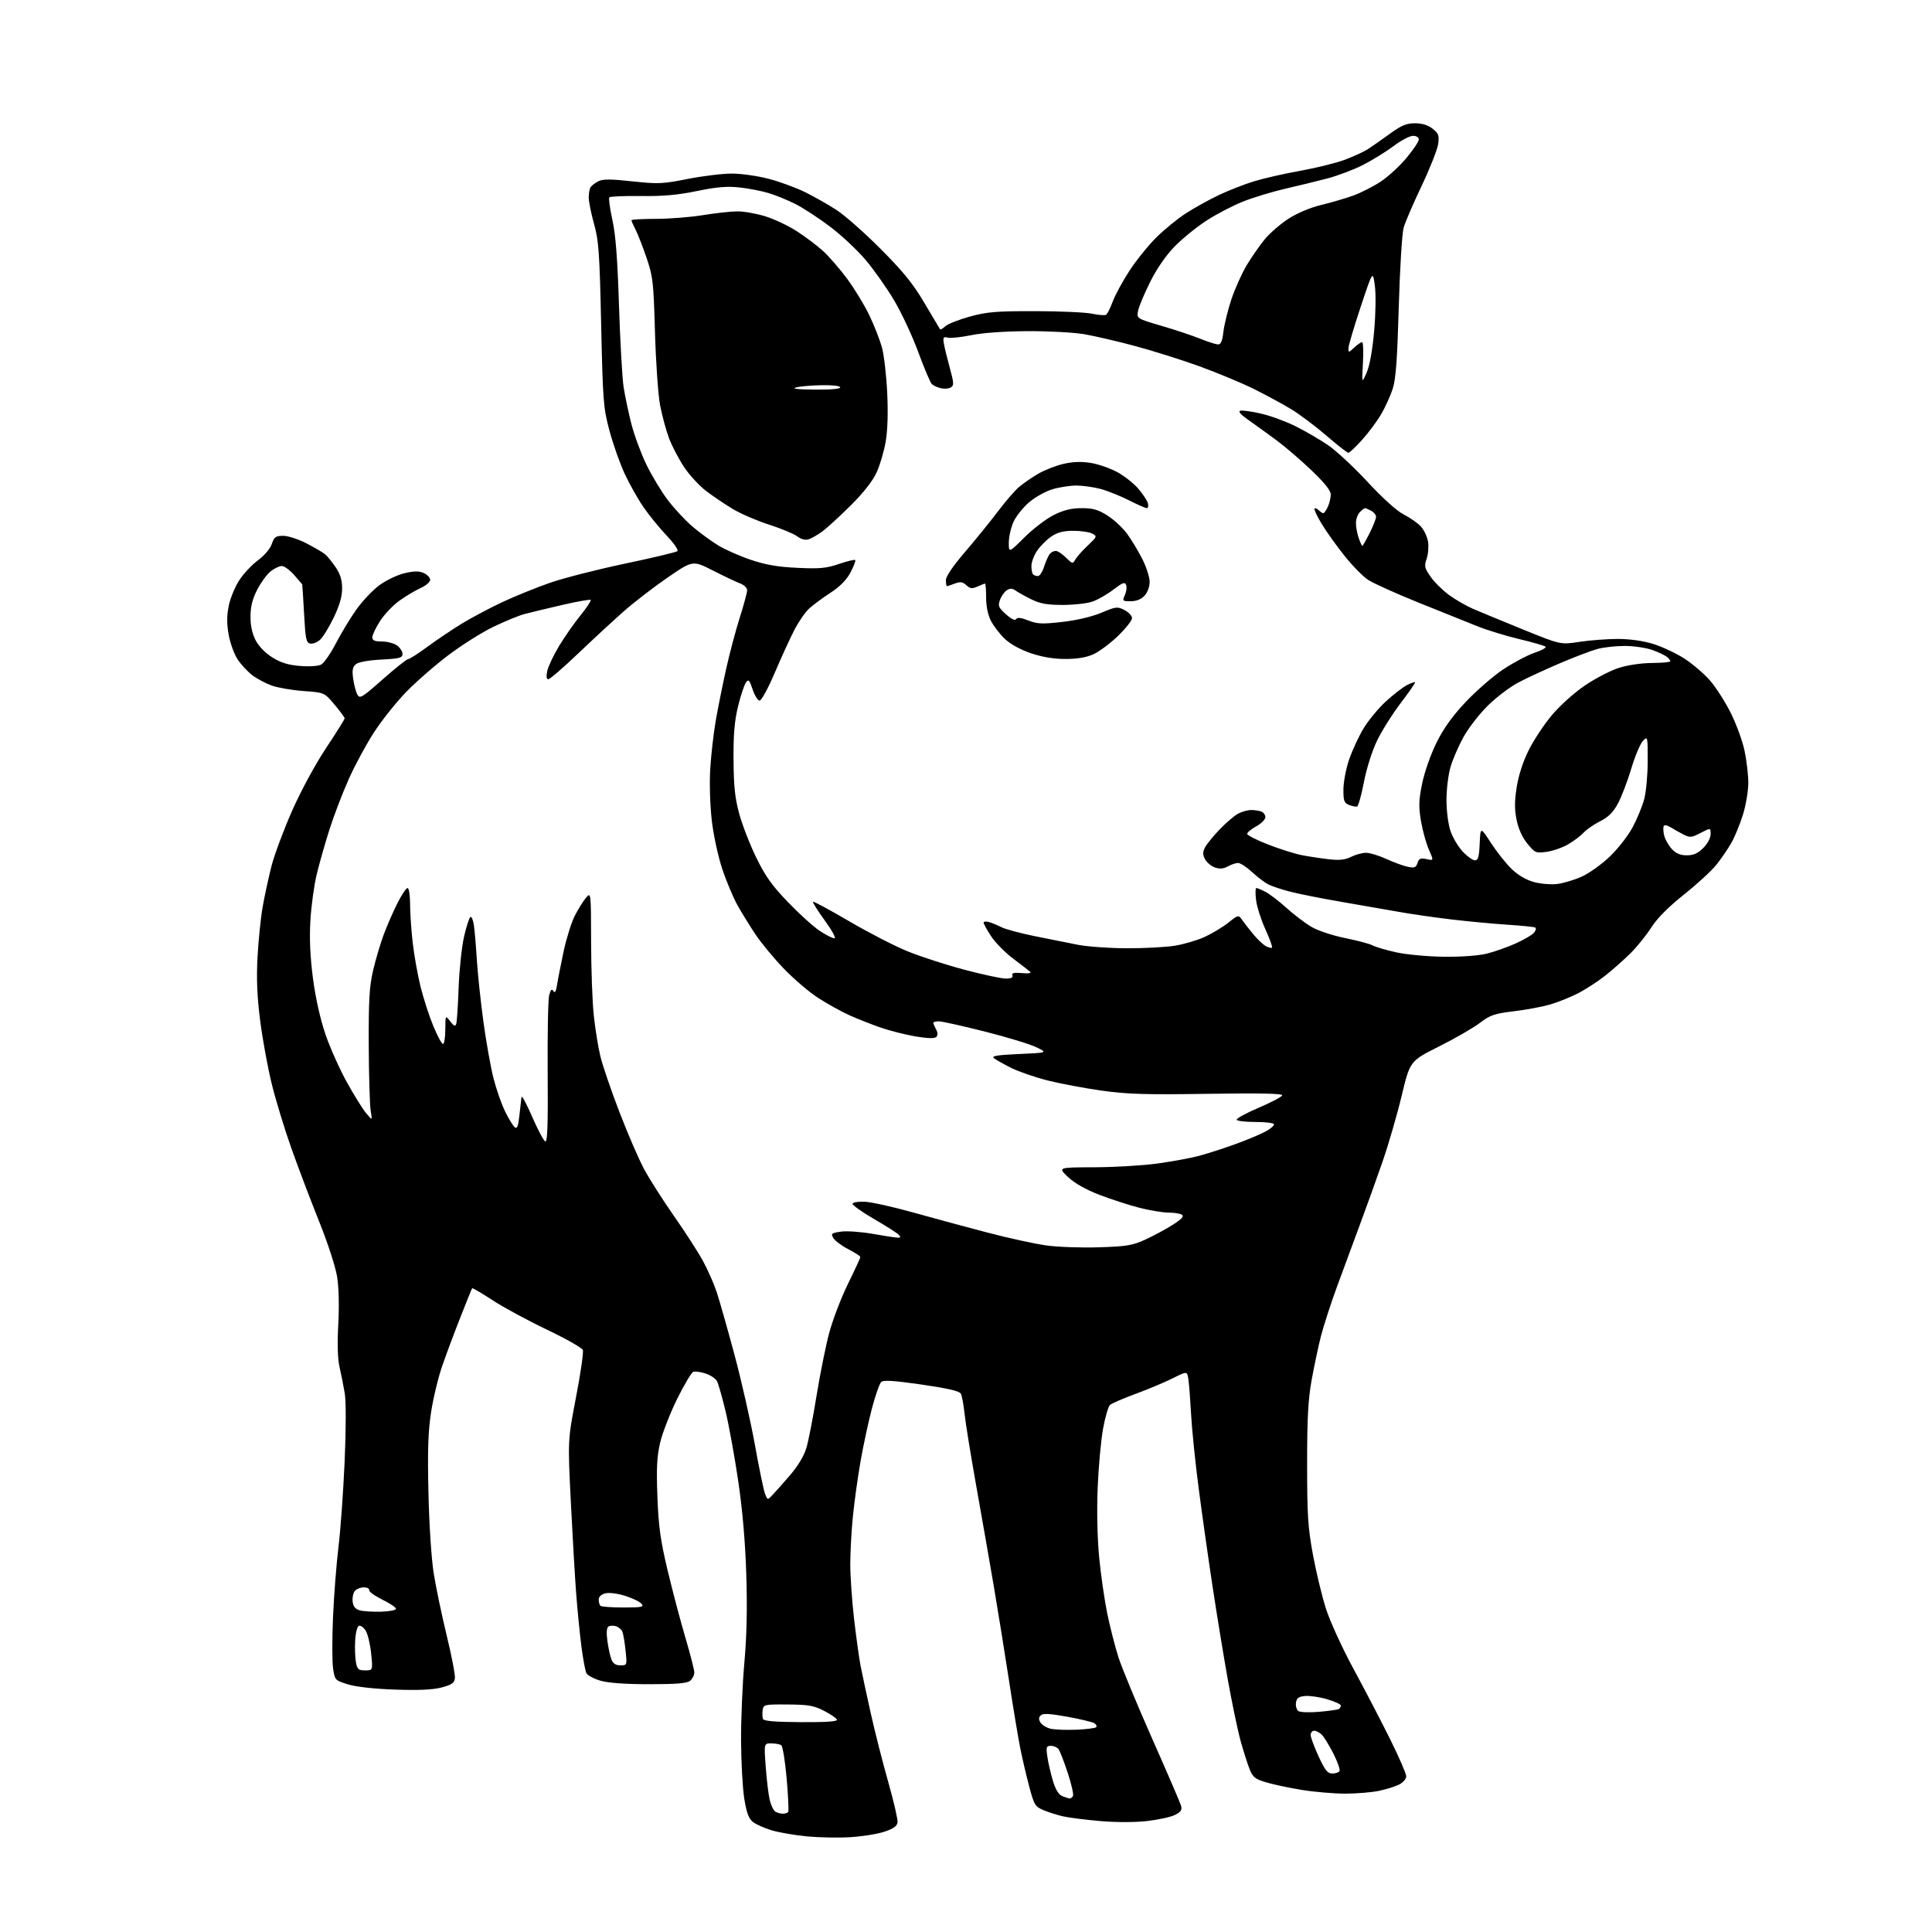 <?xml version="1.0" encoding="UTF-8" standalone="no"?>
<svg 
  version="1.1" 
  xmlns="http://www.w3.org/2000/svg" 
  xmlns:xlink="http://www.w3.org/1999/xlink" 
  xmlns:svg="http://www.w3.org/2000/svg"
  xmlns:rdf="http://www.w3.org/1999/02/22-rdf-syntax-ns#"
  xmlns:cc="http://creativecommons.org/ns#"
  xmlns:dc="http://purl.org/dc/elements/1.1/"
  viewBox="0 0 768 768"
  width="768"
  height="768"
>
<style>svg {background-color: white; }</style>"
<path stroke="none" fill="black" fill-rule="evenodd" d="M338.00,730.31C333.32,730.59 325.59,730.45 320.81,730.00C316.02,729.54 309.72,728.46 306.81,727.59C303.89,726.72 300.50,725.22 299.29,724.25C297.63,722.94 296.77,720.62 295.86,715.00C295.20,710.88 294.62,700.52 294.58,692.00C294.54,683.48 295.13,669.52 295.89,661.00C296.85,650.34 297.09,639.35 296.66,625.82C296.25,612.95 295.15,600.16 293.47,588.82C292.07,579.30 289.81,566.86 288.47,561.20C287.12,555.53 285.56,550.05 285.01,549.03C284.46,548.00 282.42,546.63 280.47,545.99C278.51,545.34 276.32,545.05 275.58,545.33C274.85,545.61 271.95,550.49 269.14,556.17C266.34,561.85 263.31,569.65 262.41,573.50C261.13,579.00 260.90,583.61 261.33,595.00C261.78,606.80 262.53,612.24 265.38,624.22C267.31,632.31 270.49,644.34 272.44,650.94C274.40,657.55 276.00,663.81 276.00,664.85C276.00,665.90 275.25,667.37 274.34,668.13C273.11,669.15 268.99,669.50 258.09,669.50C248.62,669.50 241.82,669.01 238.71,668.11C236.07,667.34 233.55,665.99 233.10,665.11C232.65,664.22 231.76,659.45 231.12,654.50C230.48,649.55 229.55,640.10 229.04,633.50C228.54,626.90 227.58,610.47 226.91,596.98C225.69,572.47 225.69,572.47 228.99,555.34C230.81,545.91 232.02,537.50 231.69,536.64C231.36,535.78 224.89,532.12 217.30,528.50C209.71,524.88 200.00,519.62 195.73,516.81C191.45,514.01 187.83,511.89 187.68,512.11C187.52,512.32 185.45,517.45 183.07,523.50C180.68,529.55 177.42,538.27 175.82,542.88C174.22,547.49 172.21,555.81 171.36,561.38C170.18,569.15 169.93,576.61 170.32,593.50C170.61,606.23 171.49,619.71 172.42,625.50C173.29,631.00 175.62,642.11 177.58,650.18C179.55,658.26 181.01,665.91 180.83,667.18C180.57,669.03 179.49,669.76 175.50,670.81C172.05,671.71 166.32,671.97 157.00,671.64C148.72,671.35 141.49,670.55 138.31,669.56C133.20,667.98 133.10,667.88 132.41,663.25C132.02,660.67 132.00,651.57 132.37,643.03C132.73,634.49 133.71,621.88 134.54,615.00C135.38,608.12 136.48,592.78 137.00,580.90C137.56,568.05 137.58,557.10 137.05,553.90C136.56,550.93 135.63,546.25 134.99,543.50C134.22,540.21 134.04,534.39 134.47,526.50C134.87,519.17 134.69,511.79 134.01,507.53C133.38,503.59 130.27,494.04 126.85,485.53C123.53,477.26 118.57,464.20 115.84,456.50C113.10,448.80 109.58,437.23 108.00,430.78C106.42,424.34 104.36,413.09 103.43,405.78C102.20,396.17 101.91,389.18 102.37,380.50C102.72,373.90 103.64,364.90 104.41,360.50C105.19,356.10 106.77,348.80 107.92,344.28C109.08,339.77 112.77,329.87 116.12,322.28C119.68,314.25 125.30,303.87 129.61,297.38C133.67,291.27 137.00,285.95 137.00,285.56C137.00,285.18 135.19,282.71 132.97,280.08C128.93,275.29 128.93,275.29 120.72,274.70C116.20,274.38 110.51,273.40 108.07,272.54C105.63,271.67 102.13,269.81 100.28,268.40C98.43,266.99 95.81,264.15 94.44,262.09C93.08,260.03 91.48,255.61 90.89,252.26C90.11,247.84 90.13,244.69 90.96,240.69C91.59,237.66 93.50,233.09 95.20,230.52C96.90,227.95 100.23,224.42 102.61,222.67C105.11,220.83 107.39,218.13 108.04,216.25C109.01,213.43 109.61,213.00 112.61,213.00C114.50,213.00 118.63,214.34 121.78,215.97C124.93,217.61 128.23,219.53 129.12,220.24C130.01,220.95 131.93,223.28 133.37,225.41C135.28,228.21 136.00,230.56 136.00,233.92C136.00,237.13 134.97,240.70 132.64,245.53C130.79,249.36 128.35,253.33 127.21,254.34C126.08,255.35 124.33,256.02 123.32,255.83C121.73,255.52 121.42,254.04 120.88,243.99C120.54,237.67 120.20,232.40 120.13,232.28C120.06,232.17 118.60,230.48 116.90,228.53C115.19,226.59 113.00,225.00 112.03,225.00C111.06,225.00 109.07,225.94 107.60,227.10C106.13,228.25 103.74,231.52 102.27,234.35C100.37,238.04 99.60,241.06 99.58,245.00C99.55,248.67 100.23,251.83 101.61,254.50C102.88,256.94 105.47,259.61 108.29,261.36C111.66,263.45 114.61,264.36 119.28,264.73C122.98,265.03 126.52,264.79 127.69,264.17C128.80,263.57 131.41,259.80 133.50,255.79C135.58,251.78 139.24,245.73 141.62,242.35C144.01,238.97 148.16,234.59 150.84,232.61C153.54,230.64 158.03,228.50 160.85,227.85C164.71,226.95 166.58,226.94 168.48,227.81C169.87,228.44 171.00,229.65 171.00,230.49C171.00,231.34 169.31,232.80 167.25,233.73C165.19,234.66 161.40,236.91 158.84,238.73C156.28,240.55 152.80,244.20 151.09,246.85C149.39,249.51 148.00,252.42 148.00,253.34C148.00,254.59 148.92,255.00 151.78,255.00C153.86,255.00 156.56,255.70 157.78,256.56C159.00,257.41 160.00,258.93 160.00,259.93C160.00,261.51 158.89,261.81 151.57,262.19C146.43,262.46 142.49,263.18 141.47,264.03C140.17,265.11 139.92,266.41 140.38,269.75C140.71,272.13 141.45,274.97 142.03,276.06C143.01,277.89 143.77,277.44 152.16,270.02C157.15,265.61 161.69,262.00 162.25,262.00C162.80,262.00 166.24,259.80 169.88,257.12C173.52,254.43 179.65,250.31 183.50,247.95C187.35,245.60 194.58,241.75 199.56,239.41C204.55,237.07 213.12,233.59 218.61,231.68C224.10,229.77 237.57,226.33 248.55,224.03C259.52,221.73 268.86,219.50 269.31,219.07C269.75,218.63 267.81,215.86 264.99,212.89C262.18,209.93 258.04,204.85 255.81,201.62C253.58,198.39 250.19,192.37 248.28,188.24C246.38,184.11 243.66,176.41 242.25,171.12C239.84,162.10 239.64,159.48 238.97,129.00C238.34,100.36 238.00,95.61 236.14,89.00C234.98,84.88 234.03,80.15 234.03,78.50C234.03,76.85 234.36,75.00 234.77,74.40C235.17,73.79 236.53,72.75 237.80,72.09C239.60,71.14 242.54,71.14 251.30,72.08C261.61,73.19 263.37,73.12 273.35,71.14C279.32,69.96 287.23,69.00 290.92,69.00C294.60,69.00 301.19,69.93 305.55,71.08C309.92,72.22 316.42,74.60 320.01,76.37C323.60,78.14 329.22,81.33 332.52,83.46C335.81,85.60 343.71,92.57 350.08,98.97C359.13,108.05 362.95,112.77 367.53,120.54C370.75,126.02 373.53,130.68 373.69,130.91C373.85,131.14 374.81,130.58 375.82,129.66C376.82,128.75 381.22,127.03 385.57,125.83C392.37,123.97 396.06,123.66 411.50,123.69C421.40,123.70 431.60,124.16 434.17,124.71C436.74,125.26 439.24,125.44 439.72,125.11C440.21,124.77 441.40,122.36 442.38,119.75C443.36,117.14 446.33,111.69 448.98,107.62C451.63,103.56 456.38,97.67 459.52,94.52C462.67,91.37 468.00,87.01 471.37,84.83C474.74,82.65 480.65,79.37 484.50,77.54C488.35,75.72 494.62,73.26 498.44,72.09C502.25,70.91 510.56,69.02 516.90,67.89C523.24,66.75 531.22,64.77 534.63,63.49C538.05,62.20 542.12,60.33 543.67,59.34C545.23,58.35 549.14,55.61 552.36,53.27C557.08,49.83 559.05,49.00 562.48,49.00C565.32,49.00 567.64,49.72 569.48,51.16C571.86,53.03 572.15,53.84 571.70,57.23C571.41,59.38 568.46,66.85 565.15,73.82C561.83,80.79 558.60,88.30 557.97,90.50C557.33,92.72 556.47,106.74 556.03,122.00C555.44,142.90 554.87,150.70 553.64,154.50C552.75,157.25 550.72,161.76 549.12,164.52C547.53,167.27 544.11,171.89 541.52,174.77C538.93,177.64 536.45,180.00 536.00,180.00C535.55,180.00 531.64,176.94 527.30,173.20C522.97,169.46 516.64,164.71 513.25,162.65C509.86,160.59 503.13,156.95 498.30,154.56C493.46,152.16 483.73,148.12 476.68,145.57C469.63,143.02 458.16,139.41 451.18,137.54C444.21,135.67 435.12,133.56 431.00,132.85C426.88,132.14 416.75,131.60 408.50,131.64C399.33,131.69 390.63,132.30 386.12,133.23C382.05,134.06 377.83,134.51 376.73,134.22C375.00,133.77 374.79,134.09 375.21,136.60C375.48,138.19 376.54,142.56 377.57,146.30C379.20,152.22 379.26,153.22 377.98,154.01C377.18,154.51 375.39,154.65 374.01,154.33C372.63,154.01 371.00,153.25 370.38,152.63C369.77,152.01 367.36,146.32 365.04,140.00C362.72,133.68 358.42,124.45 355.49,119.50C352.56,114.55 347.44,107.28 344.12,103.35C340.80,99.42 334.40,93.44 329.91,90.05C325.42,86.67 319.21,82.62 316.12,81.06C313.03,79.50 308.20,77.54 305.39,76.71C302.57,75.87 297.37,74.88 293.81,74.50C288.95,73.98 284.81,74.33 277.05,75.94C269.49,77.51 263.58,78.04 254.81,77.93C248.25,77.85 242.59,78.08 242.23,78.43C241.88,78.79 242.41,82.77 243.41,87.29C244.73,93.25 245.46,102.62 246.06,121.50C246.52,135.80 247.35,150.43 247.91,154.00C248.48,157.57 249.86,164.10 250.98,168.50C252.10,172.90 254.75,180.10 256.87,184.50C258.98,188.90 262.84,195.31 265.43,198.74C268.03,202.17 272.48,206.95 275.32,209.36C278.17,211.78 282.75,215.13 285.50,216.81C288.25,218.48 294.10,221.07 298.50,222.55C304.42,224.54 309.24,225.37 317.00,225.73C325.82,226.15 328.46,225.90 333.49,224.19C336.79,223.07 339.70,222.36 339.96,222.63C340.22,222.89 339.38,225.10 338.09,227.55C336.49,230.55 333.92,233.17 330.12,235.64C327.03,237.65 323.22,240.47 321.66,241.90C320.09,243.33 317.42,247.20 315.73,250.50C314.03,253.80 310.53,261.45 307.95,267.50C305.37,273.55 302.68,278.50 301.96,278.50C301.25,278.50 300.00,276.51 299.19,274.08C297.92,270.26 297.56,269.88 296.51,271.31C295.85,272.22 294.45,276.46 293.40,280.73C291.98,286.56 291.52,291.88 291.59,302.00C291.66,312.57 292.15,317.23 293.86,323.50C295.06,327.90 298.09,335.71 300.59,340.84C304.18,348.22 306.84,351.96 313.20,358.59C317.63,363.21 323.30,368.34 325.80,369.99C328.30,371.65 330.95,373.00 331.68,373.00C332.44,373.00 330.81,369.96 327.89,365.95C325.07,362.07 322.96,358.71 323.20,358.47C323.43,358.24 329.88,361.71 337.52,366.19C345.16,370.67 355.60,376.05 360.72,378.14C365.85,380.23 376.02,383.53 383.33,385.47C390.64,387.41 398.04,389.00 399.78,389.00C401.93,389.00 402.78,388.59 402.45,387.72C402.08,386.77 403.06,386.54 406.23,386.82C408.82,387.06 410.11,386.85 409.50,386.30C408.95,385.80 405.93,383.46 402.78,381.10C399.63,378.73 395.69,374.74 394.03,372.23C392.36,369.71 391.00,367.25 391.00,366.76C391.00,366.27 392.01,366.18 393.25,366.56C394.49,366.94 396.71,367.87 398.19,368.62C399.67,369.38 405.52,370.94 411.19,372.11C416.86,373.27 424.65,374.83 428.50,375.57C432.35,376.31 441.12,376.94 448.00,376.95C454.88,376.97 463.43,376.51 467.00,375.94C470.57,375.37 475.90,373.80 478.84,372.46C481.77,371.13 486.00,368.58 488.24,366.81C492.30,363.59 492.30,363.59 493.90,365.87C494.78,367.12 496.80,369.70 498.39,371.61C499.98,373.52 502.15,375.55 503.22,376.12C504.29,376.69 505.38,376.95 505.64,376.69C505.90,376.43 504.71,373.13 502.99,369.36C501.28,365.59 499.61,360.36 499.30,357.75C498.98,355.14 499.03,353.00 499.41,353.00C499.79,353.00 501.45,353.70 503.09,354.55C504.74,355.40 508.49,358.28 511.44,360.95C514.39,363.61 518.84,366.99 521.34,368.46C523.90,369.96 529.72,371.89 534.69,372.89C539.53,373.86 544.48,375.18 545.68,375.83C546.89,376.47 551.16,377.72 555.18,378.60C559.21,379.47 567.67,380.25 574.00,380.32C580.80,380.40 587.75,379.90 591.00,379.09C594.02,378.35 599.20,376.52 602.50,375.04C605.80,373.55 609.08,371.63 609.80,370.76C610.51,369.89 610.74,368.97 610.30,368.71C609.86,368.46 604.77,367.94 599.00,367.57C593.23,367.19 583.10,366.23 576.50,365.44C569.90,364.65 560.67,363.31 556.00,362.47C551.33,361.63 541.10,359.85 533.28,358.51C525.46,357.17 516.26,355.34 512.83,354.45C509.40,353.57 505.44,352.24 504.04,351.50C502.64,350.77 499.76,348.55 497.62,346.58C495.49,344.61 493.02,343.02 492.12,343.04C491.23,343.05 489.40,343.68 488.07,344.42C486.35,345.37 484.85,345.49 482.96,344.84C481.49,344.32 479.73,342.86 479.04,341.58C478.06,339.74 478.05,338.75 479.01,336.88C479.68,335.57 482.32,332.33 484.87,329.67C487.41,327.02 490.72,324.20 492.20,323.42C493.69,322.64 496.01,322.00 497.37,322.00C498.73,322.00 500.55,322.27 501.42,322.61C502.29,322.94 503.00,323.95 503.00,324.86C503.00,325.76 501.35,327.40 499.34,328.50C497.33,329.60 495.72,330.95 495.78,331.50C495.83,332.05 499.58,333.95 504.10,335.71C508.63,337.48 514.62,339.37 517.41,339.92C520.21,340.47 525.06,341.21 528.18,341.56C532.43,342.05 534.68,341.81 537.09,340.61C538.86,339.72 541.53,339.00 543.03,339.00C544.53,339.00 548.20,340.12 551.19,341.49C554.18,342.86 558.01,344.25 559.71,344.59C562.29,345.11 562.91,344.85 563.49,343.04C564.05,341.26 564.68,340.99 567.06,341.51C569.95,342.15 569.95,342.15 568.00,337.74C566.93,335.31 565.52,330.21 564.87,326.41C563.89,320.62 563.96,318.20 565.32,311.50C566.24,306.96 568.70,299.96 570.99,295.32C573.83,289.56 577.28,284.74 582.61,279.07C586.78,274.64 593.49,268.81 597.52,266.11C601.56,263.42 607.18,260.44 610.02,259.49C612.86,258.55 614.80,257.45 614.34,257.05C613.88,256.65 609.23,255.31 604.00,254.07C598.77,252.82 591.35,250.56 587.50,249.03C583.65,247.49 573.08,243.25 564.00,239.59C554.92,235.93 545.84,231.83 543.82,230.49C541.79,229.16 537.55,224.83 534.40,220.87C531.25,216.92 527.17,211.21 525.34,208.17C523.51,205.13 522.25,202.42 522.53,202.14C522.80,201.86 523.57,202.17 524.22,202.82C524.87,203.47 525.69,204.00 526.04,204.00C526.39,204.00 527.20,202.85 527.84,201.45C528.48,200.05 529.00,197.86 529.00,196.59C529.00,194.99 526.57,191.95 521.25,186.88C516.99,182.82 510.76,177.47 507.41,175.00C504.06,172.53 499.11,168.95 496.41,167.05C493.03,164.67 492.01,163.49 493.13,163.25C494.02,163.06 497.78,163.60 501.48,164.46C505.17,165.32 511.33,167.59 515.15,169.51C518.98,171.43 524.73,174.78 527.92,176.95C531.12,179.12 538.18,185.69 543.62,191.56C549.68,198.09 555.24,203.10 558.00,204.51C560.48,205.77 563.53,207.91 564.79,209.26C566.05,210.61 567.34,213.32 567.66,215.29C567.98,217.26 567.73,220.33 567.11,222.12C566.10,225.01 566.27,225.78 568.65,229.21C570.11,231.33 573.42,234.61 575.99,236.50C578.57,238.39 582.89,240.88 585.59,242.04C588.29,243.21 597.21,246.89 605.42,250.23C620.33,256.30 620.33,256.30 627.92,255.14C632.09,254.51 638.94,253.99 643.14,253.99C647.93,254.00 653.20,254.74 657.22,255.99C660.75,257.08 666.33,259.70 669.61,261.82C672.89,263.94 677.48,267.89 679.82,270.59C682.16,273.29 685.86,279.10 688.05,283.50C690.24,287.90 692.70,294.65 693.50,298.50C694.31,302.35 694.97,308.04 694.98,311.14C694.99,314.25 694.06,319.87 692.91,323.64C691.76,327.42 689.67,332.52 688.27,335.00C686.87,337.48 684.14,341.46 682.21,343.85C680.28,346.24 674.50,351.55 669.36,355.64C663.23,360.52 658.79,364.99 656.45,368.64C654.50,371.69 650.78,376.31 648.20,378.89C645.61,381.46 641.05,385.51 638.05,387.87C635.06,390.24 630.08,393.44 627.00,395.00C623.92,396.56 618.94,398.53 615.95,399.38C612.95,400.24 606.55,401.42 601.72,402.00C594.03,402.93 592.35,403.51 588.27,406.62C585.71,408.58 578.41,412.79 572.06,415.97C560.50,421.77 560.50,421.77 557.20,435.52C555.39,443.08 551.95,454.94 549.55,461.88C547.15,468.82 543.08,480.12 540.51,487.00C537.94,493.88 533.85,504.97 531.41,511.65C528.97,518.33 526.13,527.11 525.09,531.15C524.06,535.19 522.41,543.00 521.41,548.50C520.00,556.29 519.60,563.69 519.60,582.00C519.60,602.26 519.92,607.23 521.91,618.00C523.18,624.88 525.51,634.55 527.09,639.50C528.69,644.49 533.58,655.18 538.09,663.50C542.56,671.75 549.09,684.29 552.61,691.38C556.12,698.46 559.00,705.09 559.00,706.10C559.00,707.12 557.76,708.58 556.25,709.35C554.74,710.12 551.12,711.26 548.20,711.88C545.29,712.50 539.21,713.00 534.70,713.00C530.19,712.99 522.45,712.33 517.50,711.52C512.55,710.72 506.19,709.37 503.36,708.52C498.90,707.19 498.01,706.48 496.72,703.24C495.90,701.18 494.30,696.12 493.15,692.00C492.01,687.88 489.71,676.85 488.04,667.50C486.38,658.15 483.65,641.50 481.99,630.50C480.32,619.50 477.86,602.12 476.52,591.88C475.18,581.64 473.81,568.36 473.49,562.38C473.16,556.40 472.68,550.04 472.40,548.26C471.91,545.02 471.91,545.02 466.21,547.87C463.07,549.45 456.45,552.23 451.50,554.05C446.55,555.87 441.93,557.87 441.24,558.48C440.55,559.09 439.30,563.40 438.46,568.05C437.63,572.70 436.67,583.25 436.34,591.50C435.97,600.49 436.21,611.51 436.93,619.00C437.58,625.88 439.04,635.96 440.15,641.41C441.27,646.85 443.29,654.73 444.64,658.91C445.99,663.08 451.97,677.52 457.94,691.00C463.91,704.48 469.09,716.49 469.45,717.70C469.97,719.45 469.50,720.21 467.13,721.43C465.49,722.28 460.47,723.38 455.97,723.89C451.05,724.44 443.63,724.44 437.35,723.90C431.62,723.40 425.02,722.57 422.70,722.05C420.38,721.53 416.85,720.42 414.86,719.59C411.48,718.17 411.10,717.56 409.16,710.29C408.02,706.00 406.40,699.12 405.58,695.00C404.75,690.88 402.69,678.50 401.01,667.50C399.32,656.50 396.63,639.85 395.04,630.50C393.45,621.15 390.34,603.38 388.13,591.00C385.92,578.62 383.80,565.58 383.43,562.00C383.05,558.42 382.39,554.83 381.95,554.01C381.39,552.96 376.76,551.89 366.33,550.38C355.28,548.79 351.19,548.53 350.29,549.37C349.63,549.99 347.95,554.77 346.57,560.00C345.20,565.23 343.17,574.67 342.06,581.00C340.96,587.33 339.59,597.16 339.03,602.86C338.46,608.55 338.00,617.10 338.00,621.86C338.00,626.62 338.68,636.36 339.50,643.51C340.33,650.65 341.48,658.98 342.06,662.00C342.64,665.02 344.47,673.58 346.13,681.00C347.78,688.42 350.92,700.78 353.11,708.45C355.30,716.12 356.95,723.32 356.79,724.45C356.58,725.92 355.10,726.96 351.50,728.15C348.75,729.06 342.68,730.03 338.00,730.31zM311.19,720.98C312.12,720.99 313.09,720.66 313.34,720.25C313.59,719.84 313.31,713.88 312.71,707.00C312.11,700.12 311.14,694.17 310.56,693.77C309.98,693.36 308.20,693.02 306.60,693.02C303.70,693.00 303.70,693.00 304.38,702.25C304.75,707.34 305.46,713.25 305.95,715.40C306.45,717.54 307.45,719.67 308.18,720.13C308.90,720.59 310.26,720.98 311.19,720.98zM425.19,714.94C425.57,714.97 426.17,714.54 426.52,713.98C426.86,713.41 425.93,709.25 424.44,704.73C422.95,700.20 421.29,695.94 420.74,695.25C420.20,694.56 418.85,694.00 417.74,694.00C415.95,694.00 415.79,694.46 416.33,698.25C416.66,700.59 417.64,704.89 418.52,707.80C419.61,711.43 420.80,713.38 422.30,713.99C423.51,714.48 424.81,714.90 425.19,714.94zM529.59,705.00C530.85,705.00 532.15,704.57 532.48,704.04C532.80,703.51 531.72,700.41 530.08,697.15C528.43,693.90 526.36,690.50 525.47,689.62C524.58,688.73 523.21,688.00 522.43,688.00C521.64,688.00 521.00,688.75 521.00,689.67C521.00,690.59 522.42,694.41 524.15,698.17C526.70,703.71 527.73,705.00 529.59,705.00zM427.77,687.59C431.76,687.43 435.35,686.98 435.74,686.59C436.13,686.21 435.79,685.49 435.00,685.00C434.20,684.51 429.34,683.35 424.21,682.42C417.13,681.15 414.58,681.02 413.70,681.90C412.86,682.74 412.84,683.52 413.63,684.78C414.23,685.72 416.02,686.81 417.61,687.19C419.20,687.57 423.77,687.75 427.77,687.59zM318.40,684.58C328.33,684.64 332.94,684.32 332.70,683.60C332.51,683.02 330.20,681.43 327.57,680.08C323.51,677.99 321.36,677.62 313.15,677.56C303.79,677.50 303.49,677.57 303.17,679.82C302.99,681.10 303.05,682.68 303.29,683.32C303.61,684.15 308.15,684.52 318.40,684.58zM524.48,680.46C528.32,680.12 531.81,679.62 532.23,679.36C532.65,679.10 533.00,678.47 533.00,677.97C533.00,677.47 530.53,676.34 527.52,675.46C524.51,674.59 520.57,674.01 518.77,674.19C516.20,674.43 515.43,675.01 515.16,676.89C514.98,678.20 515.43,679.68 516.16,680.18C516.90,680.68 520.64,680.81 524.48,680.46zM145.16,664.00C148.23,664.00 148.23,664.00 147.53,657.25C147.15,653.54 146.17,649.46 145.35,648.19C144.54,646.92 143.34,646.05 142.69,646.27C142.02,646.49 141.36,649.04 141.19,652.08C141.02,655.06 141.15,658.96 141.48,660.75C142.01,663.58 142.49,664.00 145.16,664.00zM246.62,662.00C249.27,662.00 249.28,661.97 248.68,656.17C248.34,652.96 247.78,649.60 247.44,648.71C247.10,647.81 245.96,646.80 244.92,646.47C243.87,646.14 242.51,646.18 241.90,646.56C241.16,647.02 241.00,648.96 241.43,652.17C241.79,654.87 242.50,658.19 243.01,659.54C243.69,661.30 244.70,662.00 246.62,662.00zM151.50,640.67C154.80,640.58 157.46,640.05 157.41,639.50C157.36,638.95 154.89,637.30 151.91,635.84C148.93,634.37 146.61,632.69 146.75,632.09C146.89,631.49 145.93,631.00 144.62,631.00C143.31,631.00 141.71,631.65 141.05,632.44C140.39,633.23 140.00,635.13 140.18,636.65C140.41,638.61 141.24,639.63 143.00,640.13C144.38,640.52 148.20,640.77 151.50,640.67zM247.79,639.00C255.15,639.00 256.09,638.81 255.01,637.52C254.34,636.70 251.42,635.29 248.52,634.38C245.49,633.42 242.15,633.00 240.63,633.38C239.00,633.79 238.00,634.73 238.00,635.85C238.00,636.85 238.30,637.97 238.67,638.33C239.03,638.70 243.14,639.00 247.79,639.00zM306.94,594.43C307.96,593.37 311.10,589.84 313.91,586.58C317.18,582.79 319.57,578.84 320.55,575.58C321.38,572.79 323.19,563.52 324.56,555.00C325.94,546.48 328.19,535.23 329.58,530.00C330.97,524.77 334.33,515.97 337.05,510.42C339.77,504.88 342.00,500.05 342.00,499.69C342.00,499.33 339.86,497.94 337.25,496.60C334.64,495.26 331.96,493.28 331.31,492.19C330.21,490.37 330.45,490.16 334.31,489.59C336.61,489.26 342.32,489.66 347.00,490.49C351.68,491.32 356.15,492.00 356.95,492.00C358.10,492.00 358.14,491.74 357.17,490.75C356.49,490.06 352.06,487.25 347.32,484.50C342.58,481.75 338.79,479.05 338.90,478.50C339.00,477.95 341.20,477.59 343.79,477.71C346.38,477.83 355.02,479.75 363.00,481.98C370.98,484.21 384.25,487.80 392.50,489.96C400.75,492.12 411.22,494.42 415.77,495.06C420.32,495.71 429.77,496.05 436.77,495.82C448.06,495.46 450.18,495.10 455.50,492.65C458.80,491.13 463.67,488.49 466.32,486.79C469.80,484.56 470.77,483.47 469.82,482.87C469.09,482.41 466.66,482.02 464.41,482.02C462.16,482.01 456.97,481.14 452.88,480.10C448.79,479.05 441.65,476.73 437.02,474.95C431.55,472.84 427.18,470.36 424.55,467.88C420.50,464.05 420.50,464.05 435.00,464.01C442.98,463.98 454.23,463.32 460.00,462.53C465.77,461.74 473.20,460.38 476.50,459.51C479.80,458.63 486.32,456.53 491.00,454.84C495.68,453.15 501.17,450.84 503.21,449.72C505.25,448.60 506.69,447.30 506.40,446.84C506.12,446.38 502.79,446.00 499.00,446.00C495.21,446.00 491.88,445.62 491.60,445.15C491.31,444.69 495.19,442.55 500.22,440.40C505.24,438.26 509.51,436.02 509.70,435.43C509.94,434.68 501.12,434.49 480.08,434.81C455.21,435.18 448.01,434.97 437.80,433.52C431.04,432.57 421.41,430.75 416.41,429.49C411.41,428.23 404.89,425.97 401.91,424.48C398.93,422.99 395.87,421.25 395.09,420.63C394.01,419.77 396.37,419.38 405.09,418.99C416.50,418.48 416.50,418.48 411.95,416.28C409.45,415.07 400.23,412.27 391.45,410.05C382.68,407.83 374.49,406.01 373.25,406.00C372.01,406.00 371.00,406.25 371.00,406.57C371.00,406.88 371.49,408.05 372.09,409.17C372.82,410.53 372.85,411.55 372.19,412.21C371.52,412.88 368.76,412.80 363.91,411.99C359.91,411.31 353.68,409.73 350.07,408.48C346.46,407.23 340.83,405.00 337.57,403.54C334.32,402.07 328.69,398.94 325.07,396.58C321.46,394.22 315.32,388.96 311.43,384.89C307.54,380.83 302.56,374.80 300.35,371.50C298.15,368.20 294.95,363.02 293.23,359.98C291.52,356.94 288.77,350.42 287.13,345.48C285.43,340.40 283.61,331.95 282.93,326.00C282.24,319.99 281.99,311.22 282.34,305.50C282.68,300.00 283.66,291.45 284.52,286.50C285.37,281.55 287.23,272.32 288.63,266.00C290.04,259.68 292.50,250.40 294.10,245.40C295.69,240.39 297.00,235.54 297.00,234.62C297.00,233.70 295.76,232.49 294.25,231.94C292.74,231.38 287.88,229.08 283.45,226.82C275.40,222.72 275.40,222.72 265.45,229.54C259.98,233.30 252.15,239.32 248.05,242.93C243.95,246.54 235.76,254.11 229.85,259.75C223.94,265.39 218.59,270.00 217.97,270.00C217.22,270.00 217.08,268.91 217.54,266.75C217.93,264.96 219.98,260.57 222.12,257.00C224.25,253.43 228.09,247.91 230.66,244.74C233.22,241.58 235.09,238.76 234.81,238.48C234.53,238.20 229.39,239.11 223.40,240.50C217.40,241.89 210.70,243.51 208.50,244.09C206.30,244.68 200.79,246.93 196.26,249.10C191.73,251.27 183.63,256.36 178.26,260.42C172.89,264.47 165.30,271.10 161.39,275.14C157.48,279.19 151.79,286.32 148.75,291.00C145.70,295.68 141.19,304.00 138.73,309.50C136.26,315.00 132.81,323.99 131.05,329.48C129.30,334.97 126.98,343.07 125.92,347.48C124.85,351.89 123.71,360.23 123.38,366.00C122.97,373.21 123.29,380.42 124.42,389.00C125.44,396.73 127.32,405.17 129.36,411.12C131.16,416.40 134.99,424.96 137.85,430.14C140.72,435.31 144.18,440.89 145.55,442.52C148.04,445.50 148.04,445.50 147.35,441.50C146.98,439.30 146.63,427.60 146.58,415.50C146.51,397.38 146.83,392.11 148.35,385.60C149.37,381.25 151.29,374.82 152.61,371.30C153.93,367.79 156.37,362.23 158.02,358.95C159.68,355.68 161.47,353.00 162.01,353.00C162.56,353.00 163.00,355.81 163.01,359.25C163.01,362.69 163.47,369.55 164.03,374.50C164.58,379.45 165.98,387.32 167.12,392.00C168.27,396.68 170.55,403.76 172.20,407.75C173.84,411.74 175.59,415.00 176.09,415.00C176.59,415.00 177.01,412.41 177.02,409.25C177.04,403.50 177.04,403.50 178.96,405.99C180.45,407.93 180.98,408.15 181.36,406.99C181.63,406.17 182.06,399.65 182.32,392.50C182.59,385.35 183.56,376.24 184.48,372.26C185.40,368.28 186.53,364.79 186.99,364.51C187.45,364.22 188.07,365.68 188.38,367.75C188.68,369.81 189.21,376.00 189.55,381.50C189.89,387.00 191.06,398.02 192.14,406.00C193.23,413.98 195.02,424.09 196.13,428.47C197.25,432.86 199.32,438.83 200.75,441.74C202.18,444.66 203.91,447.51 204.59,448.08C205.56,448.88 205.99,447.79 206.48,443.31C206.83,440.11 207.21,436.86 207.31,436.07C207.42,435.28 209.34,438.85 211.58,444.01C213.82,449.17 216.17,453.56 216.79,453.76C217.63,454.04 217.87,446.74 217.71,426.32C217.60,411.02 217.87,397.17 218.32,395.55C218.92,393.37 219.36,392.96 219.99,393.98C220.58,394.94 221.03,394.16 221.45,391.43C221.78,389.27 222.96,383.29 224.06,378.14C225.17,372.99 227.14,366.68 228.44,364.13C229.73,361.57 231.72,358.36 232.86,356.99C234.93,354.50 234.93,354.50 234.97,374.29C234.99,385.17 235.47,398.45 236.05,403.79C236.63,409.13 237.81,416.43 238.68,420.00C239.55,423.57 242.94,433.48 246.21,442.00C249.48,450.52 253.88,460.72 255.99,464.65C258.09,468.58 263.45,477.00 267.90,483.36C272.35,489.71 277.53,497.74 279.42,501.21C281.31,504.67 283.77,510.23 284.88,513.58C285.99,516.92 289.19,528.17 291.98,538.58C294.77,548.98 298.41,565.07 300.08,574.32C301.74,583.57 303.55,592.31 304.09,593.75C305.07,596.32 305.11,596.33 306.94,594.43zM619.00,351.40C621.48,351.10 625.88,349.78 628.78,348.47C631.69,347.16 636.70,343.57 639.91,340.50C643.13,337.43 647.22,332.19 649.00,328.84C650.79,325.50 652.86,320.45 653.61,317.63C654.36,314.81 654.98,308.01 654.99,302.53C655.00,292.68 654.98,292.58 653.08,294.53C652.02,295.61 649.95,300.55 648.47,305.50C646.99,310.45 644.61,316.68 643.19,319.34C641.27,322.91 639.40,324.78 636.04,326.48C633.54,327.75 630.60,329.78 629.50,331.00C628.40,332.21 625.67,334.28 623.42,335.60C621.18,336.92 617.31,338.27 614.84,338.61C610.54,339.20 610.19,339.05 607.20,335.42C605.21,333.02 603.64,329.58 602.90,326.06C602.02,321.85 602.02,318.69 602.89,313.03C603.61,308.34 605.37,302.87 607.63,298.31C609.60,294.32 613.76,288.02 616.87,284.32C620.07,280.51 625.78,275.37 630.01,272.50C634.13,269.70 640.20,266.55 643.50,265.50C647.03,264.37 652.48,263.57 656.75,263.54C660.73,263.52 663.99,263.22 664.00,262.87C664.00,262.53 663.40,261.75 662.66,261.14C661.93,260.53 659.34,259.30 656.91,258.41C654.49,257.53 649.58,256.79 646.00,256.77C642.42,256.76 637.48,257.30 635.00,257.98C632.52,258.65 625.77,261.22 620.00,263.69C614.23,266.15 606.81,269.59 603.52,271.33C600.22,273.07 594.79,277.20 591.43,280.50C588.08,283.80 583.72,289.43 581.75,293.00C579.78,296.57 577.46,301.94 576.59,304.93C575.71,307.92 575.00,313.80 575.00,318.00C575.00,322.40 575.68,327.65 576.61,330.37C577.49,332.96 579.68,336.64 581.48,338.54C583.27,340.45 585.45,342.00 586.32,342.00C587.58,342.00 587.97,340.63 588.20,335.32C588.50,328.64 588.50,328.64 592.67,335.07C594.97,338.61 598.65,343.25 600.86,345.39C603.40,347.85 606.63,349.76 609.68,350.61C612.34,351.34 616.52,351.70 619.00,351.40zM670.53,340.00C673.20,340.00 674.92,339.23 677.08,337.08C678.79,335.37 680.00,333.09 680.00,331.59C680.00,329.03 680.00,329.03 676.03,331.10C672.47,332.96 671.77,333.03 669.28,331.77C667.75,331.00 665.51,329.74 664.30,328.97C663.08,328.20 661.80,327.86 661.45,328.22C661.10,328.57 661.11,330.20 661.47,331.85C661.83,333.50 663.20,336.00 664.51,337.42C666.24,339.28 667.92,340.00 670.53,340.00zM539.43,320.62C538.92,320.76 537.49,320.46 536.25,319.97C534.31,319.19 534.00,318.34 534.03,313.78C534.04,310.88 535.06,305.55 536.29,301.94C537.52,298.34 540.09,292.77 542.01,289.59C543.93,286.40 547.92,281.57 550.87,278.86C553.82,276.14 557.58,273.23 559.21,272.39C560.85,271.54 562.34,271.00 562.52,271.19C562.71,271.37 560.12,275.12 556.78,279.51C553.44,283.91 549.18,290.69 547.32,294.58C545.37,298.66 543.18,305.64 542.15,311.02C541.17,316.17 539.95,320.49 539.43,320.62zM423.50,261.95C418.82,261.95 414.25,261.18 409.71,259.64C405.53,258.21 401.57,256.02 399.38,253.91C397.42,252.04 394.96,248.83 393.91,246.79C392.71,244.45 392.00,241.04 392.00,237.54C392.00,234.49 391.80,232.00 391.55,232.00C391.30,232.00 389.95,232.52 388.55,233.16C386.46,234.11 385.68,234.02 384.14,232.63C382.66,231.29 381.73,231.15 379.57,231.97C378.09,232.54 376.67,233.00 376.43,233.00C376.20,233.00 376.00,231.94 376.00,230.64C376.00,229.15 378.80,225.02 383.63,219.39C387.82,214.50 393.70,207.26 396.69,203.29C399.67,199.32 403.48,194.93 405.15,193.53C406.81,192.13 410.21,189.79 412.69,188.34C415.17,186.88 419.68,185.12 422.70,184.41C426.51,183.53 429.86,183.41 433.62,184.02C436.61,184.51 441.34,186.15 444.13,187.67C446.93,189.19 450.70,192.17 452.51,194.28C454.32,196.40 456.03,199.00 456.31,200.06C456.58,201.13 456.39,202.00 455.88,202.00C455.36,202.00 452.14,200.58 448.72,198.85C445.30,197.12 440.25,195.10 437.50,194.36C434.75,193.63 430.44,193.02 427.93,193.01C425.42,193.01 421.12,193.66 418.39,194.48C415.65,195.29 411.46,197.63 409.07,199.67C406.68,201.72 403.90,205.21 402.89,207.44C401.87,209.67 401.03,213.37 401.02,215.66C401.00,219.81 401.00,219.81 407.25,213.60C410.69,210.18 415.95,206.17 418.95,204.69C422.90,202.74 425.93,202.00 430.00,202.00C434.49,202.00 436.53,202.59 440.26,204.95C442.82,206.58 446.33,209.84 448.05,212.20C449.78,214.57 452.50,219.07 454.09,222.22C455.69,225.37 457.00,229.45 457.00,231.28C457.00,233.26 456.17,235.51 454.96,236.81C453.63,238.24 451.73,239.00 449.48,239.00C446.20,239.00 446.09,238.89 447.15,236.56C447.76,235.22 447.99,233.42 447.66,232.55C447.16,231.24 446.28,231.56 442.57,234.39C440.11,236.28 436.38,238.41 434.29,239.14C432.21,239.87 426.90,240.47 422.50,240.47C416.27,240.47 413.51,239.98 410.00,238.26C407.52,237.04 404.71,235.48 403.75,234.78C402.45,233.84 401.55,233.79 400.25,234.61C399.29,235.21 398.06,236.94 397.52,238.45C396.65,240.89 396.92,241.54 399.90,244.20C402.05,246.12 403.50,246.81 403.93,246.11C404.41,245.34 405.86,245.50 408.78,246.65C412.36,248.05 414.29,248.14 422.32,247.22C428.06,246.57 434.07,245.15 437.85,243.56C443.65,241.12 444.21,241.06 447.01,242.51C448.66,243.36 450.00,244.80 450.00,245.72C450.00,246.64 447.50,249.81 444.45,252.77C441.39,255.73 437.00,259.00 434.70,260.05C431.85,261.35 428.26,261.95 423.50,261.95zM412.59,229.00C413.28,229.00 414.39,227.31 415.05,225.25C415.72,223.19 416.71,220.94 417.25,220.25C417.80,219.56 418.89,219.00 419.67,219.00C420.45,219.00 422.29,220.19 423.75,221.66C426.27,224.18 426.45,224.22 427.45,222.43C428.03,221.39 430.25,218.89 432.38,216.88C436.12,213.35 436.19,213.17 434.20,212.11C433.06,211.50 429.69,211.00 426.71,211.00C422.73,211.00 420.40,211.60 417.92,213.27C416.07,214.52 413.52,217.07 412.27,218.92C411.02,220.78 410.00,223.50 410.00,224.98C410.00,226.46 410.30,227.97 410.67,228.33C411.03,228.70 411.90,229.00 412.59,229.00zM541.55,217.00C541.74,217.00 543.04,214.71 544.45,211.92C545.85,209.12 547.00,206.21 547.00,205.45C547.00,204.69 546.13,203.60 545.07,203.04C544.00,202.47 542.91,202.00 542.64,202.00C542.37,202.00 541.44,202.71 540.57,203.57C539.71,204.44 539.00,206.39 539.00,207.92C539.00,209.45 539.49,212.12 540.10,213.85C540.70,215.58 541.35,217.00 541.55,217.00zM321.41,214.40C320.10,214.80 318.41,214.35 316.91,213.20C315.58,212.20 310.56,210.11 305.74,208.56C300.92,207.02 294.41,204.21 291.27,202.32C288.14,200.43 283.38,197.22 280.71,195.19C278.04,193.16 274.11,188.91 271.99,185.74C269.87,182.57 267.16,177.39 265.96,174.24C264.77,171.08 263.16,165.12 262.38,161.00C261.61,156.88 260.70,143.82 260.36,132.00C259.79,112.02 259.56,109.93 256.99,102.42C255.47,97.98 253.50,92.94 252.62,91.22C251.73,89.51 251.00,87.85 251.00,87.55C251.00,87.25 255.39,87.00 260.75,87.00C266.11,86.99 274.55,86.33 279.50,85.51C284.45,84.70 290.59,84.03 293.14,84.02C295.70,84.01 300.68,84.89 304.22,85.99C307.75,87.08 313.38,89.74 316.73,91.90C320.07,94.06 324.73,97.56 327.07,99.67C329.41,101.78 333.76,106.78 336.73,110.79C339.70,114.80 343.71,121.39 345.63,125.44C347.56,129.49 349.79,135.21 350.60,138.15C351.40,141.09 352.34,149.14 352.67,156.03C353.06,164.03 352.85,171.08 352.08,175.53C351.42,179.36 349.81,184.87 348.49,187.76C346.95,191.15 343.32,195.79 338.30,200.79C334.01,205.07 328.93,209.73 327.00,211.17C325.07,212.60 322.56,214.05 321.41,214.40zM323.75,154.88C330.00,154.95 334.00,154.61 334.00,154.00C334.00,153.41 331.00,153.05 326.75,153.12C322.76,153.18 318.15,153.58 316.50,154.00C314.49,154.51 316.88,154.80 323.75,154.88zM543.25,148.15C544.46,145.39 545.56,139.35 546.24,131.65C546.87,124.61 546.98,116.98 546.52,113.50C545.71,107.50 545.71,107.50 540.88,122.00C538.23,129.97 536.04,137.37 536.03,138.42C536.00,140.25 536.12,140.24 538.31,138.17C539.59,136.98 541.00,136.00 541.44,136.00C541.89,136.00 542.05,139.71 541.79,144.25C541.33,152.50 541.33,152.50 543.25,148.15zM484.11,136.91C485.32,136.98 485.87,135.72 486.33,131.84C486.67,129.00 488.10,123.20 489.51,118.96C490.93,114.72 493.67,108.62 495.60,105.40C497.53,102.19 500.75,97.57 502.74,95.14C504.73,92.71 508.97,89.04 512.16,86.97C515.69,84.69 520.80,82.54 525.23,81.47C529.23,80.51 534.98,78.82 538.00,77.72C541.02,76.62 545.91,74.13 548.85,72.19C551.79,70.26 556.40,66.02 559.10,62.78C561.79,59.55 564.00,56.24 564.00,55.45C564.00,54.60 563.04,54.00 561.68,54.00C560.40,54.00 556.92,55.84 553.93,58.09C550.94,60.33 545.48,63.70 541.79,65.58C538.10,67.45 531.80,69.84 527.79,70.90C523.78,71.95 516.23,73.80 511.00,75.00C505.77,76.21 498.20,78.50 494.18,80.10C490.15,81.69 483.63,85.08 479.70,87.63C475.76,90.17 470.05,94.80 467.00,97.91C463.49,101.51 459.92,106.66 457.22,112.04C454.89,116.69 452.72,121.88 452.40,123.56C451.83,126.62 451.83,126.62 461.66,129.51C467.07,131.09 473.98,133.39 477.00,134.61C480.02,135.83 483.22,136.86 484.11,136.91z" />

</svg>